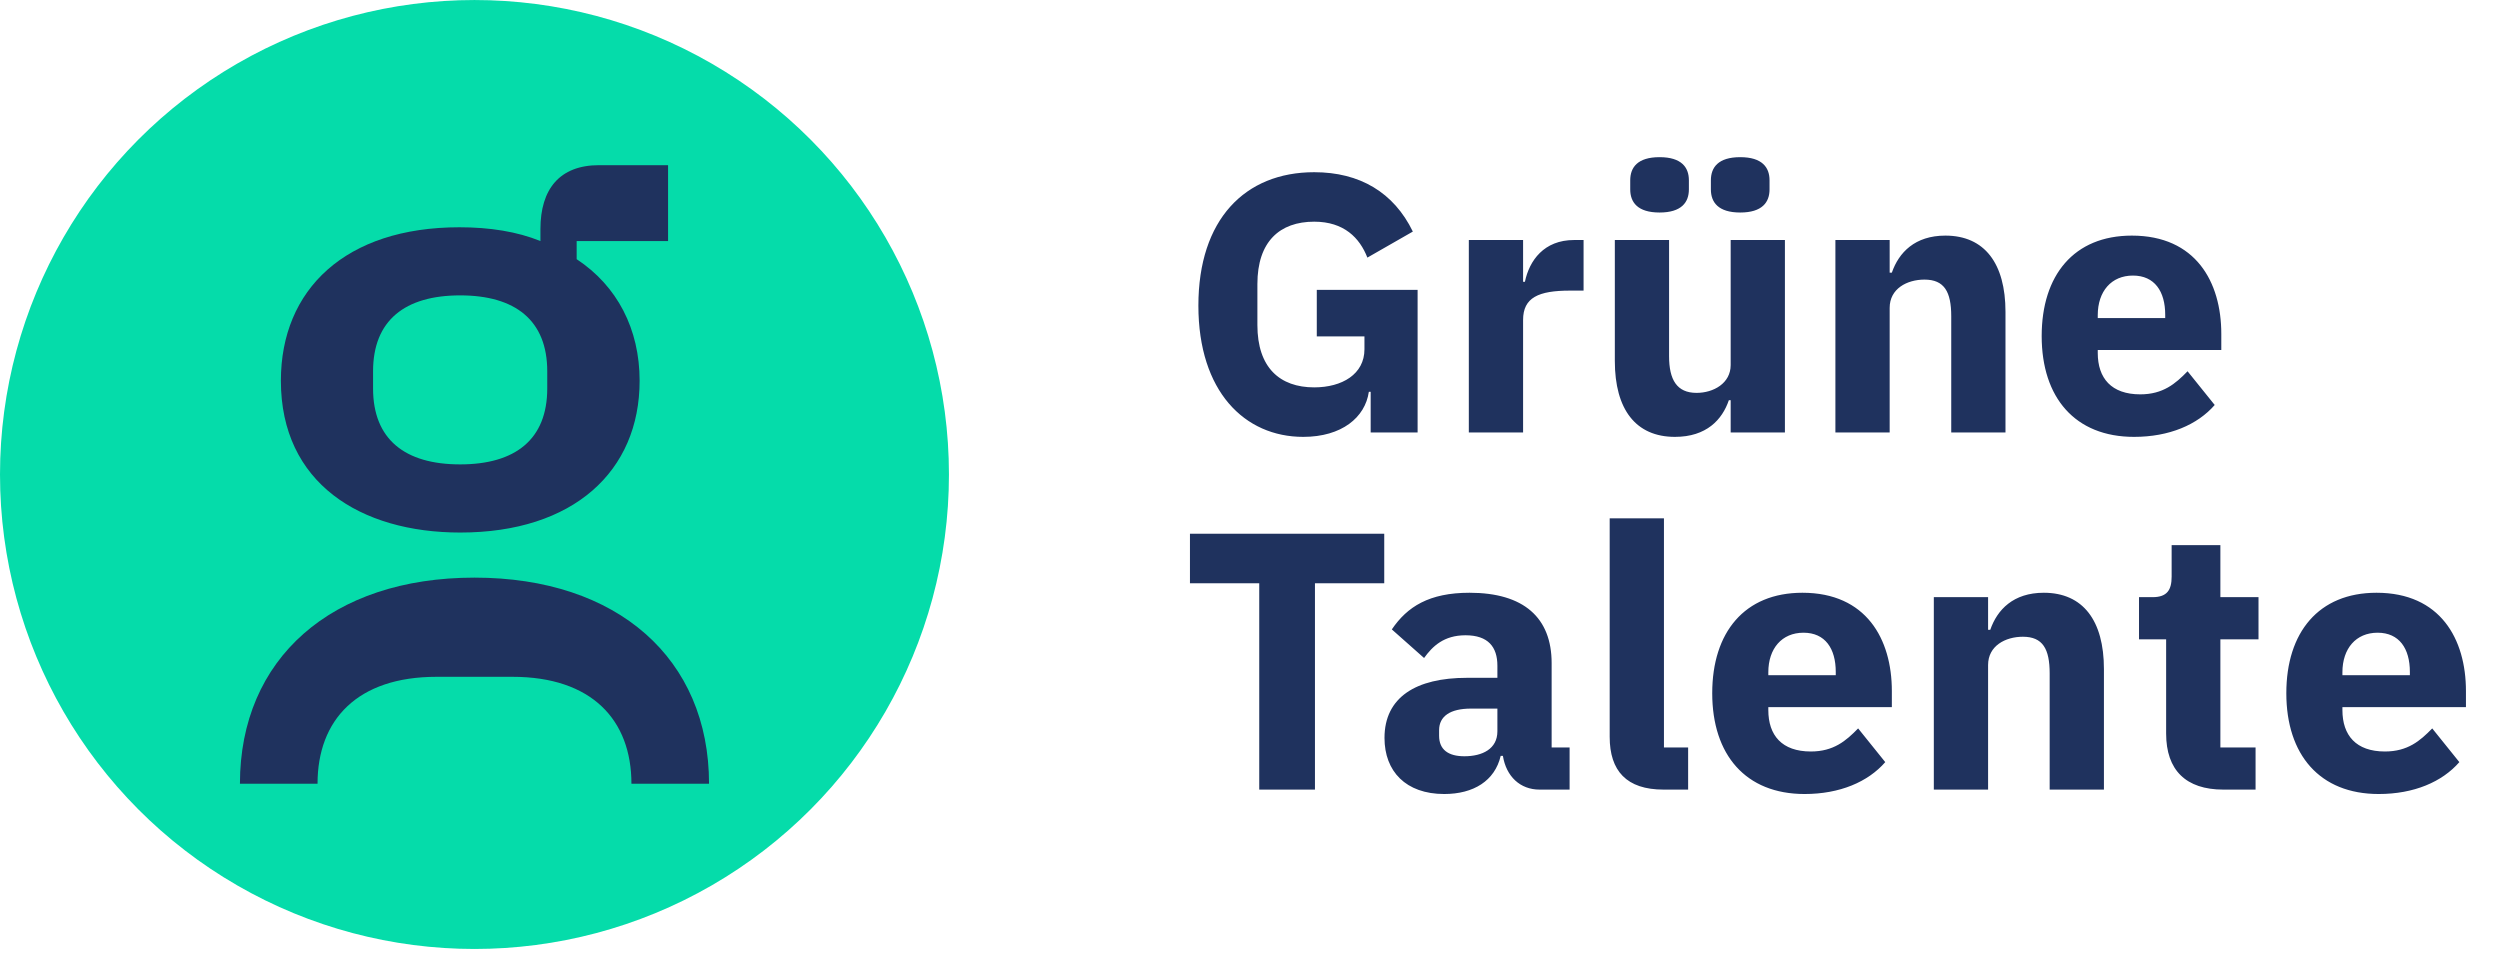 <?xml version="1.0" encoding="utf-8"?>
<svg xmlns="http://www.w3.org/2000/svg" fill="none" height="46" viewBox="0 0 119 46" width="119">
<circle cx="22.585" cy="22.586" fill="#05DCAA" r="22.585"/>
<path d="M22.585 27.495C29.399 27.495 33.75 31.354 33.75 37.306L30.056 37.306C30.056 34.268 28.168 32.216 24.392 32.216L20.779 32.216C17.003 32.216 15.115 34.268 15.115 37.306L11.421 37.306C11.421 31.354 15.772 27.495 22.585 27.495Z" fill="#1F325E"/>
<path clip-rule="evenodd" d="M13.37 18.124C13.37 22.99 17.155 25.349 21.908 25.349C27.293 25.349 30.446 22.434 30.446 18.124C30.446 15.662 29.379 13.609 27.449 12.337V11.475H31.8V7.862H28.517C26.628 7.862 25.725 9.012 25.725 10.9V11.475C24.617 11.023 23.304 10.818 21.867 10.818C16.449 10.818 13.37 13.773 13.37 18.124ZM17.758 18.493C17.758 20.915 19.276 22.105 21.903 22.105C24.53 22.105 26.049 20.915 26.049 18.493V17.672C26.049 15.25 24.53 14.06 21.903 14.06C19.276 14.06 17.758 15.25 17.758 17.672V18.493Z" fill="#1F325E" fill-rule="evenodd"/>
<path d="M65.244 20.585H67.478V13.798H62.679V16.014H64.948V16.625C64.948 17.811 63.883 18.439 62.557 18.439C60.917 18.439 59.852 17.497 59.852 15.473V13.519C59.852 11.495 60.917 10.552 62.557 10.552C63.971 10.552 64.721 11.32 65.087 12.262L67.251 11.023C66.344 9.156 64.721 8.197 62.557 8.197C59.259 8.197 57.043 10.448 57.043 14.548C57.043 18.631 59.242 20.795 62.034 20.795C63.866 20.795 64.983 19.87 65.157 18.649H65.244V20.585ZM72.499 20.585V15.229C72.499 14.164 73.231 13.833 74.732 13.833H75.378V11.425H74.924C73.493 11.425 72.795 12.402 72.586 13.414H72.499V11.425H69.916V20.585H72.499ZM78.995 10.116C80.042 10.116 80.391 9.627 80.391 9.017V8.581C80.391 7.97 80.042 7.481 78.995 7.481C77.948 7.481 77.599 7.97 77.599 8.581V9.017C77.599 9.627 77.948 10.116 78.995 10.116ZM82.834 10.116C83.88 10.116 84.23 9.627 84.23 9.017V8.581C84.23 7.97 83.88 7.481 82.834 7.481C81.787 7.481 81.438 7.97 81.438 8.581V9.017C81.438 9.627 81.787 10.116 82.834 10.116ZM82.38 20.585H84.962V11.425H82.38V17.375C82.38 18.247 81.56 18.701 80.757 18.701C79.815 18.701 79.448 18.073 79.448 16.956V11.425H76.866V17.183C76.866 19.486 77.861 20.795 79.728 20.795C81.228 20.795 81.979 19.975 82.293 19.05H82.38V20.585ZM89.948 20.585V14.653C89.948 13.745 90.768 13.309 91.605 13.309C92.547 13.309 92.879 13.885 92.879 15.054V20.585H95.461V14.845C95.461 12.541 94.467 11.215 92.6 11.215C91.151 11.215 90.384 12.018 90.052 12.978H89.948V11.425H87.365V20.585H89.948ZM101.581 20.795C103.256 20.795 104.599 20.219 105.42 19.277L104.128 17.672C103.553 18.265 102.959 18.771 101.877 18.771C100.499 18.771 99.853 18.003 99.853 16.799V16.659H105.734V15.892C105.734 13.414 104.512 11.215 101.476 11.215C98.719 11.215 97.184 13.1 97.184 15.996C97.184 18.928 98.772 20.795 101.581 20.795ZM101.528 13.117C102.558 13.117 103.064 13.868 103.064 14.984V15.141H99.853V15.002C99.853 13.868 100.499 13.117 101.528 13.117ZM65.89 27.762V25.406H56.642V27.762H59.94V37.585H62.592V27.762H65.89ZM74.713 37.585V35.579H73.858V31.566C73.858 29.402 72.532 28.215 69.95 28.215C68.03 28.215 66.983 28.878 66.251 29.96L67.786 31.321C68.187 30.763 68.728 30.239 69.758 30.239C70.84 30.239 71.276 30.798 71.276 31.688V32.264H69.828C67.402 32.264 65.902 33.188 65.902 35.125C65.902 36.713 66.914 37.795 68.746 37.795C70.142 37.795 71.154 37.167 71.433 35.98H71.538C71.695 36.957 72.358 37.585 73.282 37.585H74.713ZM69.705 35.998C68.938 35.998 68.501 35.684 68.501 35.02V34.759C68.501 34.096 69.025 33.729 70.019 33.729H71.276V34.811C71.276 35.649 70.56 35.998 69.705 35.998ZM80.355 37.585V35.579H79.204V24.673H76.621V35.073C76.621 36.696 77.424 37.585 79.186 37.585H80.355ZM85.899 37.795C87.574 37.795 88.918 37.219 89.738 36.277L88.447 34.672C87.871 35.265 87.278 35.771 86.196 35.771C84.817 35.771 84.172 35.003 84.172 33.799V33.659H90.052V32.892C90.052 30.414 88.831 28.215 85.795 28.215C83.038 28.215 81.502 30.1 81.502 32.996C81.502 35.928 83.09 37.795 85.899 37.795ZM85.847 30.117C86.876 30.117 87.382 30.868 87.382 31.984V32.141H84.172V32.002C84.172 30.868 84.817 30.117 85.847 30.117ZM94.633 37.585V31.653C94.633 30.745 95.453 30.309 96.29 30.309C97.233 30.309 97.564 30.885 97.564 32.054V37.585H100.147V31.845C100.147 29.541 99.152 28.215 97.285 28.215C95.837 28.215 95.069 29.018 94.737 29.978H94.633V28.425H92.05V37.585H94.633ZM107.365 37.585V35.579H105.69V30.431H107.505V28.425H105.69V25.947H103.37V27.448C103.37 28.076 103.16 28.425 102.462 28.425H101.817V30.431H103.108V34.916C103.108 36.661 104.05 37.585 105.83 37.585H107.365ZM113.227 37.795C114.902 37.795 116.245 37.219 117.065 36.277L115.774 34.672C115.198 35.265 114.605 35.771 113.523 35.771C112.145 35.771 111.499 35.003 111.499 33.799V33.659H117.379V32.892C117.379 30.414 116.158 28.215 113.122 28.215C110.365 28.215 108.829 30.1 108.829 32.996C108.829 35.928 110.417 37.795 113.227 37.795ZM113.174 30.117C114.204 30.117 114.71 30.868 114.71 31.984V32.141H111.499V32.002C111.499 30.868 112.145 30.117 113.174 30.117Z" fill="#1F325E"/>
</svg>